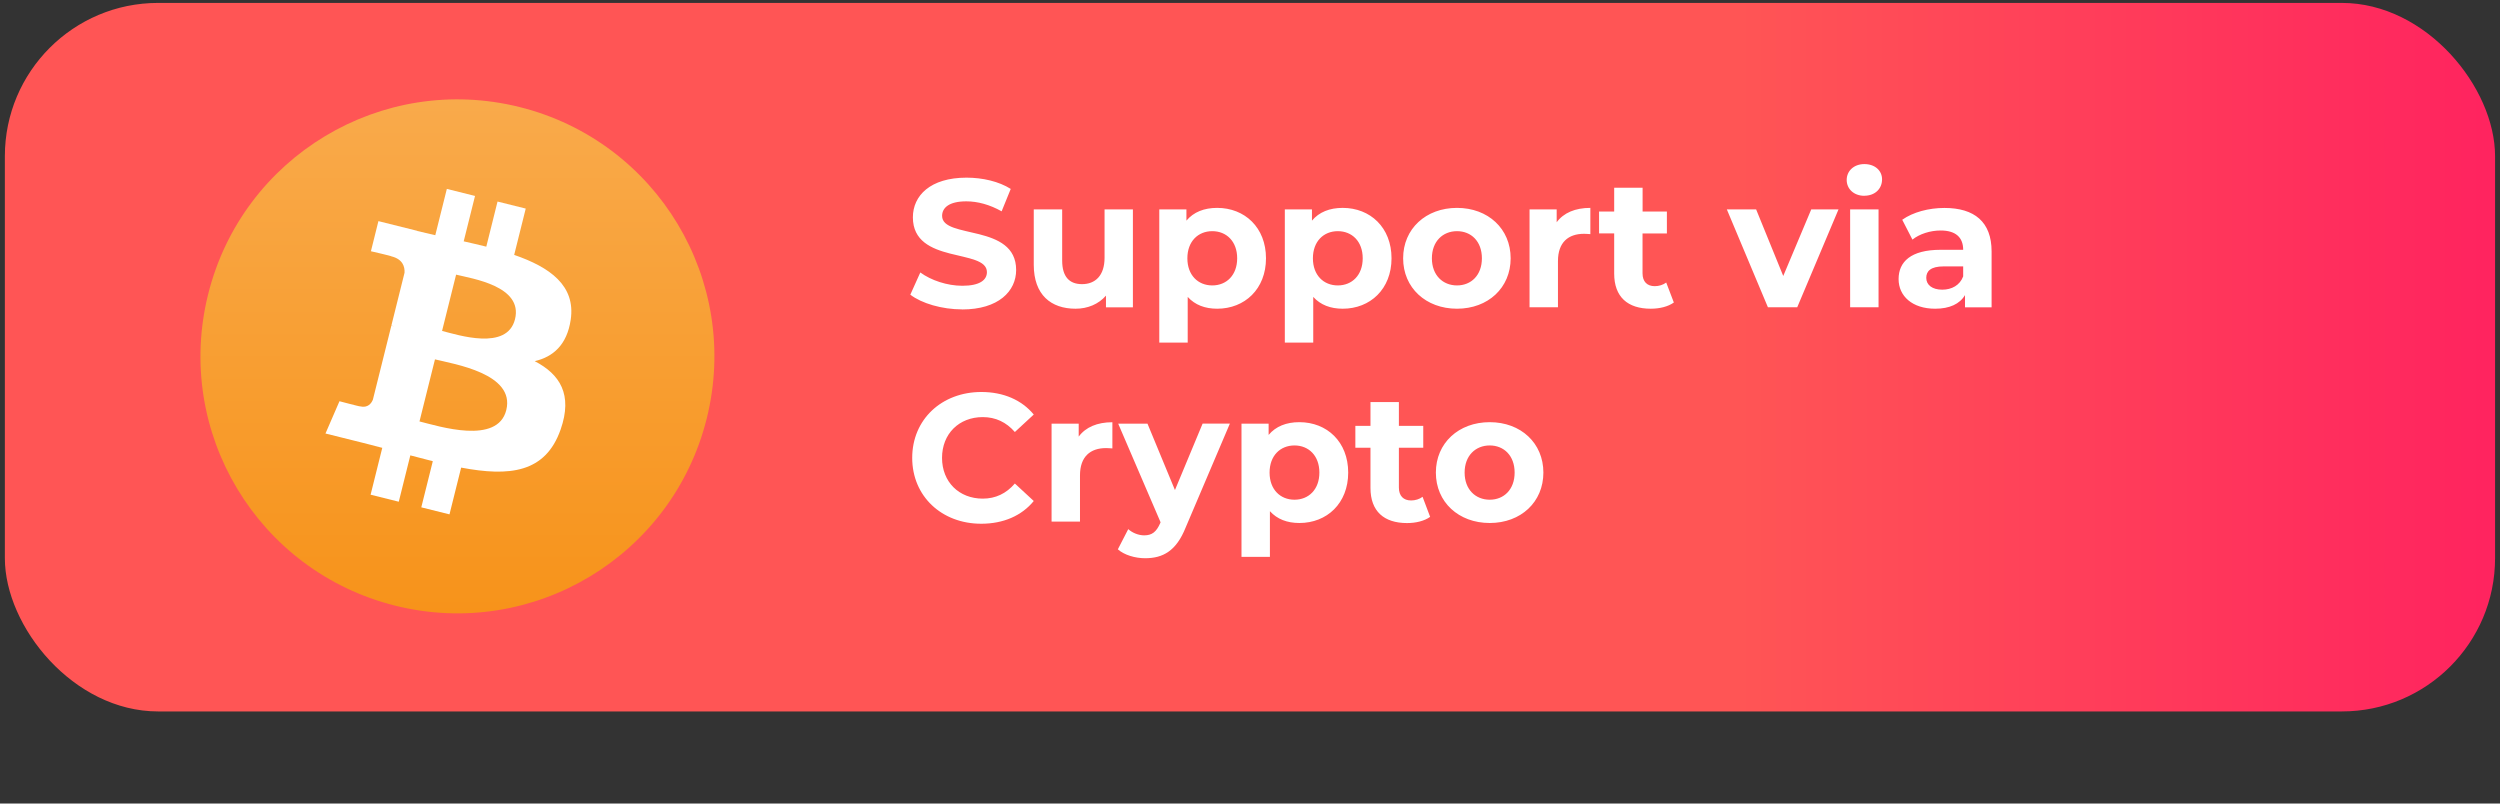 <?xml version="1.0" encoding="UTF-8" standalone="no"?>
<svg
   width="140"
   height="45"
   viewBox="0 0 37.042 11.906"
   version="1.1"
   id="svg1787"
   inkscape:version="1.4 (e7c3feb100, 2024-10-09)"
   sodipodi:docname="support-crypto.svg"
   xmlns:inkscape="http://www.inkscape.org/namespaces/inkscape"
   xmlns:sodipodi="http://sodipodi.sourceforge.net/DTD/sodipodi-0.dtd"
   xmlns:xlink="http://www.w3.org/1999/xlink"
   xmlns="http://www.w3.org/2000/svg"
   xmlns:svg="http://www.w3.org/2000/svg"
   xmlns:rdf="http://www.w3.org/1999/02/22-rdf-syntax-ns#"
   xmlns:cc="http://creativecommons.org/ns#"
   xmlns:dc="http://purl.org/dc/elements/1.1/">
  <rect x="0" y="0" width="37.042" height="11.906" fill="#333333" stroke="none"/>
  <title
     id="title2446">Just Perfection Super Minimal Desktop Logo</title>
  <defs
     id="defs1781">
    <linearGradient
       inkscape:collect="always"
       xlink:href="#linearGradient10"
       id="linearGradient11"
       x1="47.2"
       y1="19.318"
       x2="28.042"
       y2="19.318"
       gradientUnits="userSpaceOnUse"
       gradientTransform="translate(-0.018,-0.109)" />
    <linearGradient
       id="linearGradient10"
       inkscape:collect="always">
      <stop
         style="stop-color:#ff0066;stop-opacity:1"
         offset="0"
         id="stop10" />
      <stop
         style="stop-color:#ff5555;stop-opacity:1"
         offset="1"
         id="stop11" />
    </linearGradient>
    <linearGradient
       id="coin-gradient"
       x1="0"
       x2="0"
       y1="-0.001"
       y2="63.996"
       gradientTransform="scale(1,1)"
       gradientUnits="userSpaceOnUse">
      <stop
         id="stop12"
         offset="0%"
         style="stop-color:#f9aa4b" />
      <stop
         id="stop14"
         offset="100%"
         style="stop-color:#f7931a" />
    </linearGradient>
  </defs>
  <sodipodi:namedview
     id="base"
     pagecolor="#ffffff"
     bordercolor="#666666"
     borderopacity="1.0"
     inkscape:pageopacity="0.0"
     inkscape:pageshadow="2"
     inkscape:zoom="2.8284271"
     inkscape:cx="68.059028"
     inkscape:cy="22.45064"
     inkscape:document-units="mm"
     inkscape:current-layer="layer1"
     inkscape:document-rotation="0"
     showgrid="false"
     inkscape:window-width="1920"
     inkscape:window-height="1048"
     inkscape:window-x="0"
     inkscape:window-y="0"
     inkscape:window-maximized="1"
     units="px"
     inkscape:snap-global="false"
     inkscape:pagecheckerboard="0"
     inkscape:showpageshadow="2"
     inkscape:deskcolor="#ffffff"
     showborder="true" />
  <g
     inkscape:label="Layer 1"
     inkscape:groupmode="layer"
     id="layer1"
     transform="translate(-2.273,-14.041)">
    <rect
       style="fill:url(#linearGradient11);fill-opacity:1;stroke-width:1.163"
       id="rect22316"
       width="36.897"
       height="10.498"
       x="2.345"
       y="14.084"
       ry="2.271" />
    <g
       id="g16"
       transform="matrix(0.119,0,0,0.119,5.243,15.513)"
       style="font-weight:bold;font-size:2.724px;line-height:1.25;font-family:Montserrat;-inkscape-font-specification:'Montserrat Bold';fill:#f9f9f9;stroke-width:0.068">
      <path
         d="M 63.036,39.741 C 58.762,56.884 41.399,67.317 24.254,63.042 7.116,58.768 -3.317,41.404 0.959,24.262 5.231,7.117 22.594,-3.317 39.734,0.957 c 17.144,4.274 27.576,21.64 23.302,38.784 z"
         id="coin"
         style="fill:url(#coin-gradient)" />
      <path
         d="m 46.101,27.441 c 0.637,-4.258 -2.605,-6.547 -7.038,-8.074 l 1.438,-5.768 -3.511,-0.875 -1.4,5.616 c -0.923,-0.23 -1.871,-0.447 -2.813,-0.662 l 1.41,-5.653 -3.509,-0.875 -1.439,5.766 c -0.764,-0.174 -1.514,-0.346 -2.242,-0.527 l 0.004,-0.018 -4.842,-1.209 -0.934,3.75 c 0,0 2.605,0.597 2.55,0.634 1.422,0.355 1.679,1.296 1.636,2.042 l -1.638,6.571 c 0.098,0.025 0.225,0.061 0.365,0.117 -0.117,-0.029 -0.242,-0.061 -0.371,-0.092 l -2.296,9.205 c -0.174,0.432 -0.615,1.08 -1.609,0.834 0.035,0.051 -2.552,-0.637 -2.552,-0.637 l -1.743,4.019 4.569,1.139 c 0.85,0.213 1.683,0.436 2.503,0.646 l -1.453,5.834 3.507,0.875 1.439,-5.772 c 0.958,0.26 1.888,0.5 2.798,0.726 l -1.434,5.745 3.511,0.875 1.453,-5.823 c 5.987,1.133 10.489,0.676 12.384,-4.739 1.527,-4.36 -0.076,-6.875 -3.226,-8.515 2.294,-0.529 4.022,-2.038 4.483,-5.155 z m -8.022,11.249 c -1.085,4.36 -8.426,2.003 -10.806,1.412 l 1.928,-7.729 c 2.38,0.594 10.012,1.77 8.878,6.317 z m 1.086,-11.312 c -0.99,3.966 -7.1,1.951 -9.082,1.457 l 1.748,-7.01 c 1.982,0.494 8.365,1.416 7.334,5.553 z"
         id="symbol"
         style="fill:#ffffff" />
    </g>
    <path
       d="m 16.528,18.626 c 0.539,0 0.801,-0.27 0.801,-0.585 0,-0.693 -1.097,-0.453 -1.097,-0.801 0,-0.119 0.1,-0.216 0.359,-0.216 0.167,0 0.348,0.049 0.523,0.148 l 0.135,-0.332 c -0.175,-0.111 -0.418,-0.167 -0.655,-0.167 -0.537,0 -0.795,0.267 -0.795,0.588 0,0.701 1.097,0.458 1.097,0.812 0,0.116 -0.105,0.202 -0.364,0.202 -0.226,0 -0.464,-0.081 -0.623,-0.197 l -0.148,0.329 c 0.167,0.129 0.469,0.218 0.768,0.218 z m 2.111,-0.766 c 0,0.267 -0.14,0.391 -0.334,0.391 -0.186,0 -0.294,-0.108 -0.294,-0.35 v -0.758 h -0.421 v 0.82 c 0,0.448 0.256,0.652 0.62,0.652 0.178,0 0.34,-0.067 0.45,-0.194 v 0.173 h 0.399 V 17.143 H 18.639 Z m 1.669,-0.739 c -0.194,0 -0.35,0.062 -0.456,0.189 v -0.167 h -0.402 v 1.974 h 0.421 v -0.677 c 0.108,0.119 0.256,0.175 0.437,0.175 0.407,0 0.723,-0.291 0.723,-0.747 0,-0.456 -0.315,-0.747 -0.723,-0.747 z m -0.073,1.149 c -0.21,0 -0.369,-0.151 -0.369,-0.402 0,-0.251 0.159,-0.402 0.369,-0.402 0.21,0 0.369,0.151 0.369,0.402 0,0.251 -0.159,0.402 -0.369,0.402 z m 1.933,-1.149 c -0.194,0 -0.35,0.062 -0.456,0.189 v -0.167 h -0.402 v 1.974 h 0.421 v -0.677 c 0.108,0.119 0.256,0.175 0.437,0.175 0.407,0 0.723,-0.291 0.723,-0.747 0,-0.456 -0.315,-0.747 -0.723,-0.747 z m -0.073,1.149 c -0.21,0 -0.369,-0.151 -0.369,-0.402 0,-0.251 0.159,-0.402 0.369,-0.402 0.21,0 0.369,0.151 0.369,0.402 0,0.251 -0.159,0.402 -0.369,0.402 z M 23.861,18.615 c 0.461,0 0.795,-0.31 0.795,-0.747 0,-0.437 -0.334,-0.747 -0.795,-0.747 -0.461,0 -0.798,0.31 -0.798,0.747 0,0.437 0.337,0.747 0.798,0.747 z m 0,-0.345 c -0.21,0 -0.372,-0.151 -0.372,-0.402 0,-0.251 0.162,-0.402 0.372,-0.402 0.21,0 0.369,0.151 0.369,0.402 0,0.251 -0.159,0.402 -0.369,0.402 z m 1.477,-1.127 h -0.402 v 1.451 h 0.421 v -0.685 c 0,-0.278 0.154,-0.404 0.386,-0.404 0.032,0 0.059,0.003 0.094,0.005 V 17.121 c -0.224,0 -0.396,0.073 -0.499,0.213 z m 1.623,1.084 c -0.046,0.035 -0.108,0.054 -0.17,0.054 -0.113,0 -0.181,-0.067 -0.181,-0.191 v -0.59 h 0.361 V 17.175 H 26.611 V 16.822 H 26.19 v 0.353 h -0.224 v 0.324 h 0.224 v 0.596 c 0,0.345 0.2,0.52 0.542,0.52 0.129,0 0.256,-0.03 0.342,-0.092 z m 1.734,-0.097 -0.402,-0.987 h -0.434 l 0.609,1.451 h 0.434 l 0.612,-1.451 h -0.404 z m 1.202,-1.189 c 0.156,0 0.262,-0.102 0.262,-0.243 0,-0.129 -0.105,-0.226 -0.262,-0.226 -0.156,0 -0.262,0.102 -0.262,0.235 0,0.132 0.105,0.235 0.262,0.235 z m 0.21,1.653 v -1.451 h -0.421 v 1.451 z m 0.976,-1.472 c -0.232,0 -0.466,0.062 -0.625,0.175 l 0.151,0.294 c 0.105,-0.084 0.264,-0.135 0.418,-0.135 0.226,0 0.334,0.105 0.334,0.286 h -0.334 c -0.442,0 -0.623,0.178 -0.623,0.434 0,0.251 0.202,0.439 0.542,0.439 0.213,0 0.364,-0.07 0.442,-0.202 v 0.181 h 0.394 v -0.828 c 0,-0.439 -0.256,-0.644 -0.698,-0.644 z m -0.032,1.211 c -0.148,0 -0.237,-0.07 -0.237,-0.175 0,-0.097 0.062,-0.17 0.259,-0.17 h 0.288 v 0.148 c -0.049,0.132 -0.17,0.197 -0.31,0.197 z"
       id="text2"
       style="font-weight:bold;font-size:2.696px;line-height:1.25;font-family:Montserrat;-inkscape-font-specification:'Montserrat Bold';fill:#ffffff;stroke-width:0.005"
       aria-label="Support via" />
    <path
       d="m 16.811,21.801 c 0.329,0 0.601,-0.119 0.779,-0.337 l -0.28,-0.259 c -0.127,0.148 -0.286,0.224 -0.475,0.224 -0.353,0 -0.604,-0.248 -0.604,-0.604 0,-0.356 0.251,-0.604 0.604,-0.604 0.189,0 0.348,0.075 0.475,0.221 l 0.28,-0.259 c -0.178,-0.216 -0.45,-0.334 -0.776,-0.334 -0.588,0 -1.025,0.407 -1.025,0.976 0,0.569 0.437,0.976 1.022,0.976 z m 1.445,-1.483 h -0.402 v 1.451 h 0.421 v -0.685 c 0,-0.278 0.154,-0.404 0.386,-0.404 0.032,0 0.059,0.003 0.094,0.005 v -0.388 c -0.224,0 -0.396,0.073 -0.499,0.213 z m 1.426,0.984 -0.407,-0.984 h -0.434 l 0.628,1.461 -0.005,0.013 c -0.057,0.129 -0.121,0.181 -0.237,0.181 -0.084,0 -0.173,-0.035 -0.237,-0.092 l -0.154,0.299 c 0.094,0.084 0.256,0.132 0.404,0.132 0.262,0 0.461,-0.105 0.601,-0.456 l 0.655,-1.539 h -0.404 z m 1.844,-1.006 c -0.194,0 -0.35,0.062 -0.456,0.189 v -0.167 h -0.402 v 1.974 H 21.089 v -0.677 c 0.108,0.119 0.256,0.175 0.437,0.175 0.407,0 0.723,-0.291 0.723,-0.747 0,-0.456 -0.315,-0.747 -0.723,-0.747 z m -0.073,1.149 c -0.21,0 -0.369,-0.151 -0.369,-0.402 0,-0.251 0.159,-0.402 0.369,-0.402 0.21,0 0.369,0.151 0.369,0.402 0,0.251 -0.159,0.402 -0.369,0.402 z m 1.898,-0.043 c -0.046,0.035 -0.108,0.054 -0.17,0.054 -0.113,0 -0.181,-0.067 -0.181,-0.191 v -0.59 h 0.361 v -0.324 h -0.361 v -0.353 h -0.421 v 0.353 h -0.224 v 0.324 h 0.224 v 0.596 c 0,0.345 0.2,0.52 0.542,0.52 0.129,0 0.256,-0.03 0.342,-0.092 z m 0.995,0.388 c 0.461,0 0.795,-0.31 0.795,-0.747 0,-0.437 -0.334,-0.747 -0.795,-0.747 -0.461,0 -0.798,0.31 -0.798,0.747 0,0.437 0.337,0.747 0.798,0.747 z m 0,-0.345 c -0.21,0 -0.372,-0.151 -0.372,-0.402 0,-0.251 0.162,-0.402 0.372,-0.402 0.21,0 0.369,0.151 0.369,0.402 0,0.251 -0.159,0.402 -0.369,0.402 z"
       id="text3"
       style="font-weight:bold;font-size:2.696px;line-height:1.25;font-family:Montserrat;-inkscape-font-specification:'Montserrat Bold';fill:#ffffff;stroke-width:0.005"
       aria-label="Crypto" />
  </g>
</svg>
